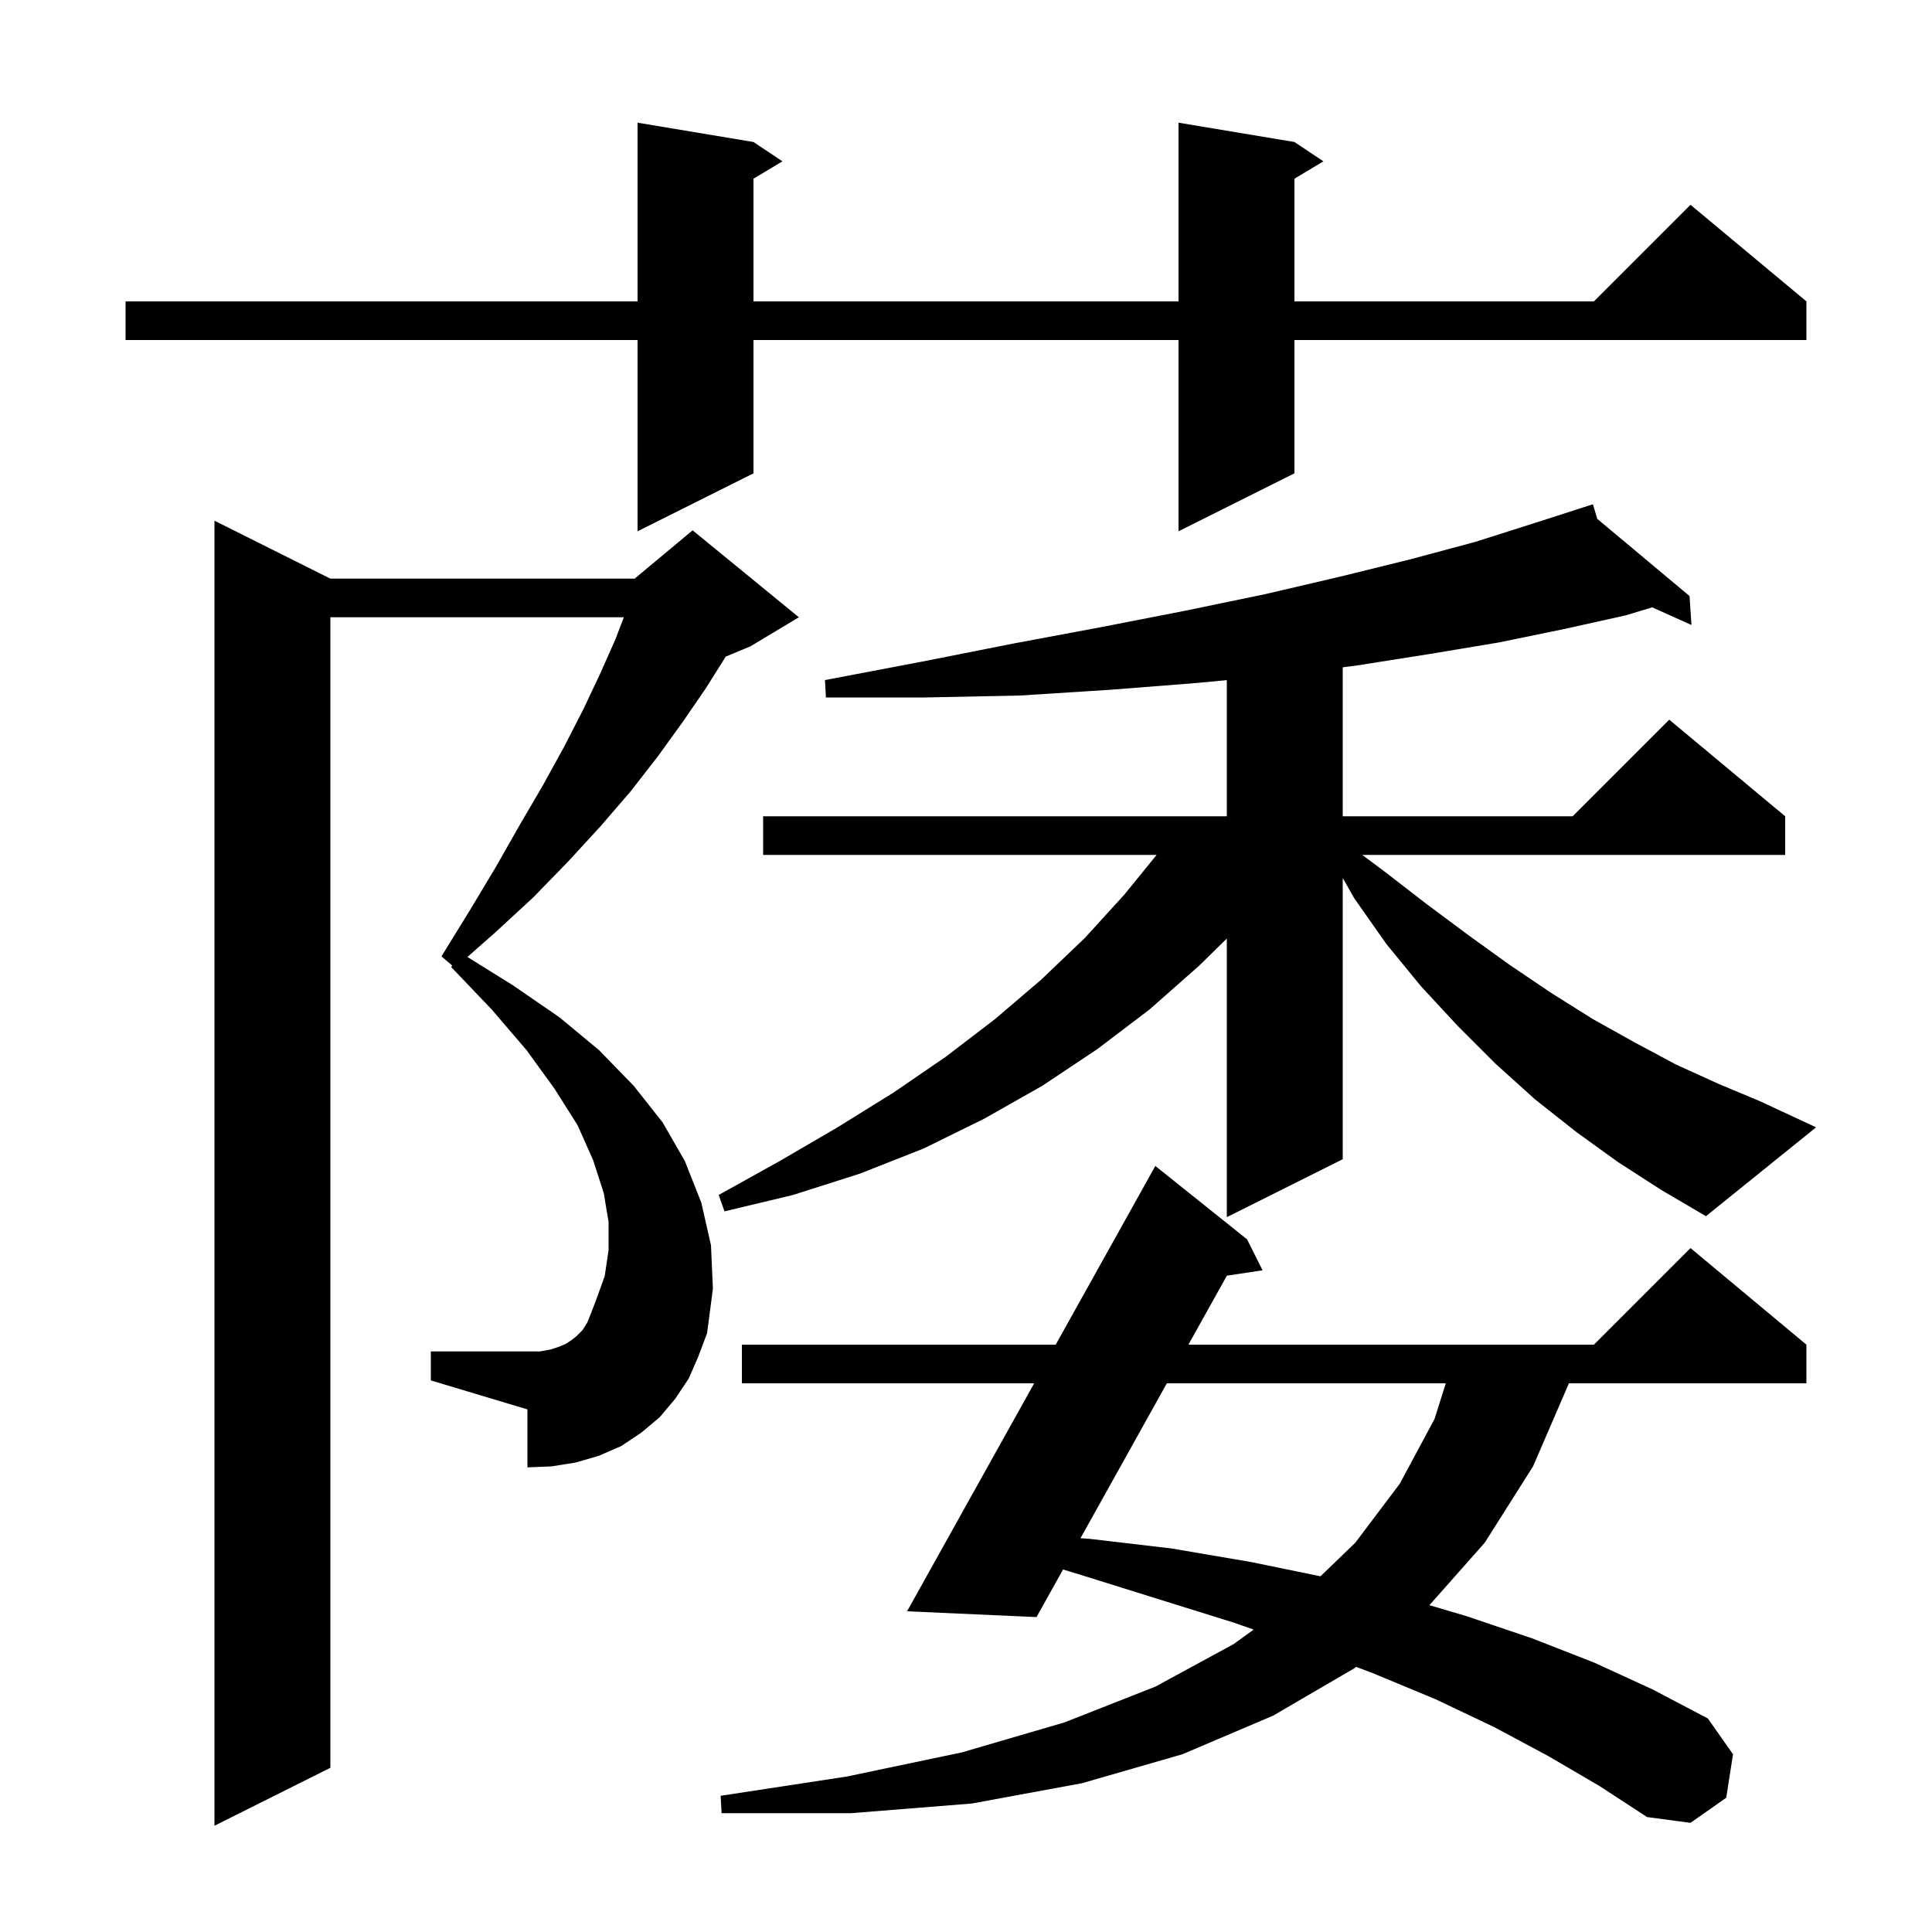 <svg xmlns="http://www.w3.org/2000/svg" xmlns:xlink="http://www.w3.org/1999/xlink" version="1.1" baseProfile="full" viewBox="0 0 200 200" width="200" height="200"><g fill="currentColor"><path d="M 71.3 142.7 L 69.9 144.8 L 68.3 146.7 L 66.4 148.3 L 64.3 149.7 L 62.0 150.7 L 59.6 151.4 L 57.1 151.8 L 54.6 151.9 L 54.6 145.9 L 44.6 142.9 L 44.6 139.9 L 55.9 139.9 L 57.0 139.7 L 57.9 139.4 L 58.6 139.1 L 59.2 138.7 L 59.7 138.3 L 60.3 137.7 L 60.8 136.9 L 61.2 135.9 L 61.7 134.6 L 62.6 132.1 L 63.0 129.4 L 63.0 126.5 L 62.5 123.5 L 61.4 120.1 L 59.8 116.5 L 57.4 112.7 L 54.5 108.7 L 50.9 104.5 L 46.7 100.1 L 46.814 99.955 L 45.7 99.0 L 48.6 94.3 L 51.3 89.8 L 53.8 85.4 L 56.2 81.3 L 58.4 77.3 L 60.4 73.4 L 62.1 69.8 L 63.7 66.2 L 64.579 63.9 L 34.2 63.9 L 34.2 183.0 L 22.2 189.0 L 22.2 53.9 L 34.2 59.9 L 65.7 59.9 L 71.7 54.9 L 82.7 63.9 L 77.7 66.9 L 75.13 67.971 L 73.1 71.2 L 70.7 74.7 L 68.1 78.3 L 65.3 81.9 L 62.2 85.5 L 58.8 89.2 L 55.2 92.9 L 51.3 96.5 L 48.387 99.066 L 53.1 102.0 L 57.9 105.3 L 62.0 108.7 L 65.6 112.4 L 68.6 116.2 L 70.9 120.2 L 72.6 124.5 L 73.6 128.9 L 73.8 133.4 L 73.2 138.0 L 72.3 140.4 Z M 160.3 181.8 L 154.7 178.8 L 148.6 175.9 L 142.1 173.2 L 140.38 172.552 L 140.2 172.7 L 131.8 177.6 L 122.4 181.6 L 112.0 184.6 L 100.6 186.7 L 88.1 187.7 L 74.7 187.7 L 74.6 185.9 L 87.7 183.9 L 99.6 181.4 L 110.2 178.3 L 119.6 174.6 L 127.7 170.2 L 129.777 168.695 L 127.8 168.0 L 120.1 165.6 L 112.1 163.1 L 110.047 162.472 L 107.3 167.4 L 93.9 166.8 L 107.057 143.2 L 76.8 143.2 L 76.8 139.2 L 109.287 139.2 L 119.6 120.7 L 129.1 128.3 L 130.7 131.5 L 127.005 132.058 L 123.023 139.2 L 165.0 139.2 L 175.0 129.2 L 187.0 139.2 L 187.0 143.2 L 162.414 143.2 L 158.7 151.8 L 153.7 159.7 L 147.972 166.168 L 151.8 167.3 L 158.6 169.6 L 165.0 172.1 L 171.1 174.9 L 176.8 177.9 L 179.4 181.6 L 178.7 186.1 L 175.0 188.7 L 170.5 188.1 L 165.6 184.9 Z M 120.793 143.2 L 111.852 159.236 L 112.8 159.3 L 121.3 160.3 L 129.5 161.7 L 136.697 163.176 L 140.3 159.7 L 144.9 153.6 L 148.5 146.9 L 149.668 143.2 Z M 167.5 120.3 L 163.2 117.2 L 158.9 113.8 L 154.8 110.1 L 150.9 106.2 L 147.1 102.1 L 143.5 97.7 L 140.2 93.0 L 139.0 90.89 L 139.0 120.0 L 127.0 126.0 L 127.0 97.159 L 124.1 100.0 L 119.0 104.5 L 113.6 108.6 L 107.9 112.4 L 101.9 115.8 L 95.6 118.9 L 89.0 121.5 L 82.1 123.7 L 75.0 125.4 L 74.4 123.7 L 80.7 120.2 L 86.7 116.7 L 92.5 113.1 L 97.9 109.4 L 103.0 105.5 L 107.8 101.4 L 112.3 97.1 L 116.4 92.6 L 119.731 88.5 L 79.0 88.5 L 79.0 84.5 L 127.0 84.5 L 127.0 70.408 L 123.9 70.7 L 115.0 71.4 L 105.6 72.0 L 95.8 72.2 L 85.5 72.2 L 85.4 70.4 L 95.4 68.5 L 105.0 66.6 L 114.1 64.9 L 122.8 63.2 L 131.0 61.5 L 138.7 59.7 L 146.0 57.9 L 152.7 56.1 L 159.0 54.1 L 163.908 52.52 L 163.9 52.5 L 163.919 52.516 L 164.9 52.2 L 165.346 53.71 L 174.9 61.7 L 175.1 64.7 L 171.032 62.872 L 168.3 63.7 L 162.0 65.1 L 155.2 66.5 L 148.0 67.7 L 140.4 68.9 L 139.0 69.075 L 139.0 84.5 L 162.8 84.5 L 172.8 74.5 L 184.8 84.5 L 184.8 88.5 L 141.017 88.5 L 143.3 90.2 L 147.7 93.6 L 152.0 96.8 L 156.3 99.9 L 160.6 102.8 L 164.9 105.5 L 169.2 107.9 L 173.5 110.2 L 177.9 112.2 L 182.2 114.0 L 188.0 116.7 L 176.6 125.9 L 172.0 123.2 Z M 134.0 14.7 L 137.0 16.7 L 134.0 18.5 L 134.0 31.2 L 165.0 31.2 L 175.0 21.2 L 187.0 31.2 L 187.0 35.2 L 134.0 35.2 L 134.0 49.0 L 122.0 55.0 L 122.0 35.2 L 78.0 35.2 L 78.0 49.0 L 66.0 55.0 L 66.0 35.2 L 13.0 35.2 L 13.0 31.2 L 66.0 31.2 L 66.0 12.7 L 78.0 14.7 L 81.0 16.7 L 78.0 18.5 L 78.0 31.2 L 122.0 31.2 L 122.0 12.7 Z "/></g></svg>